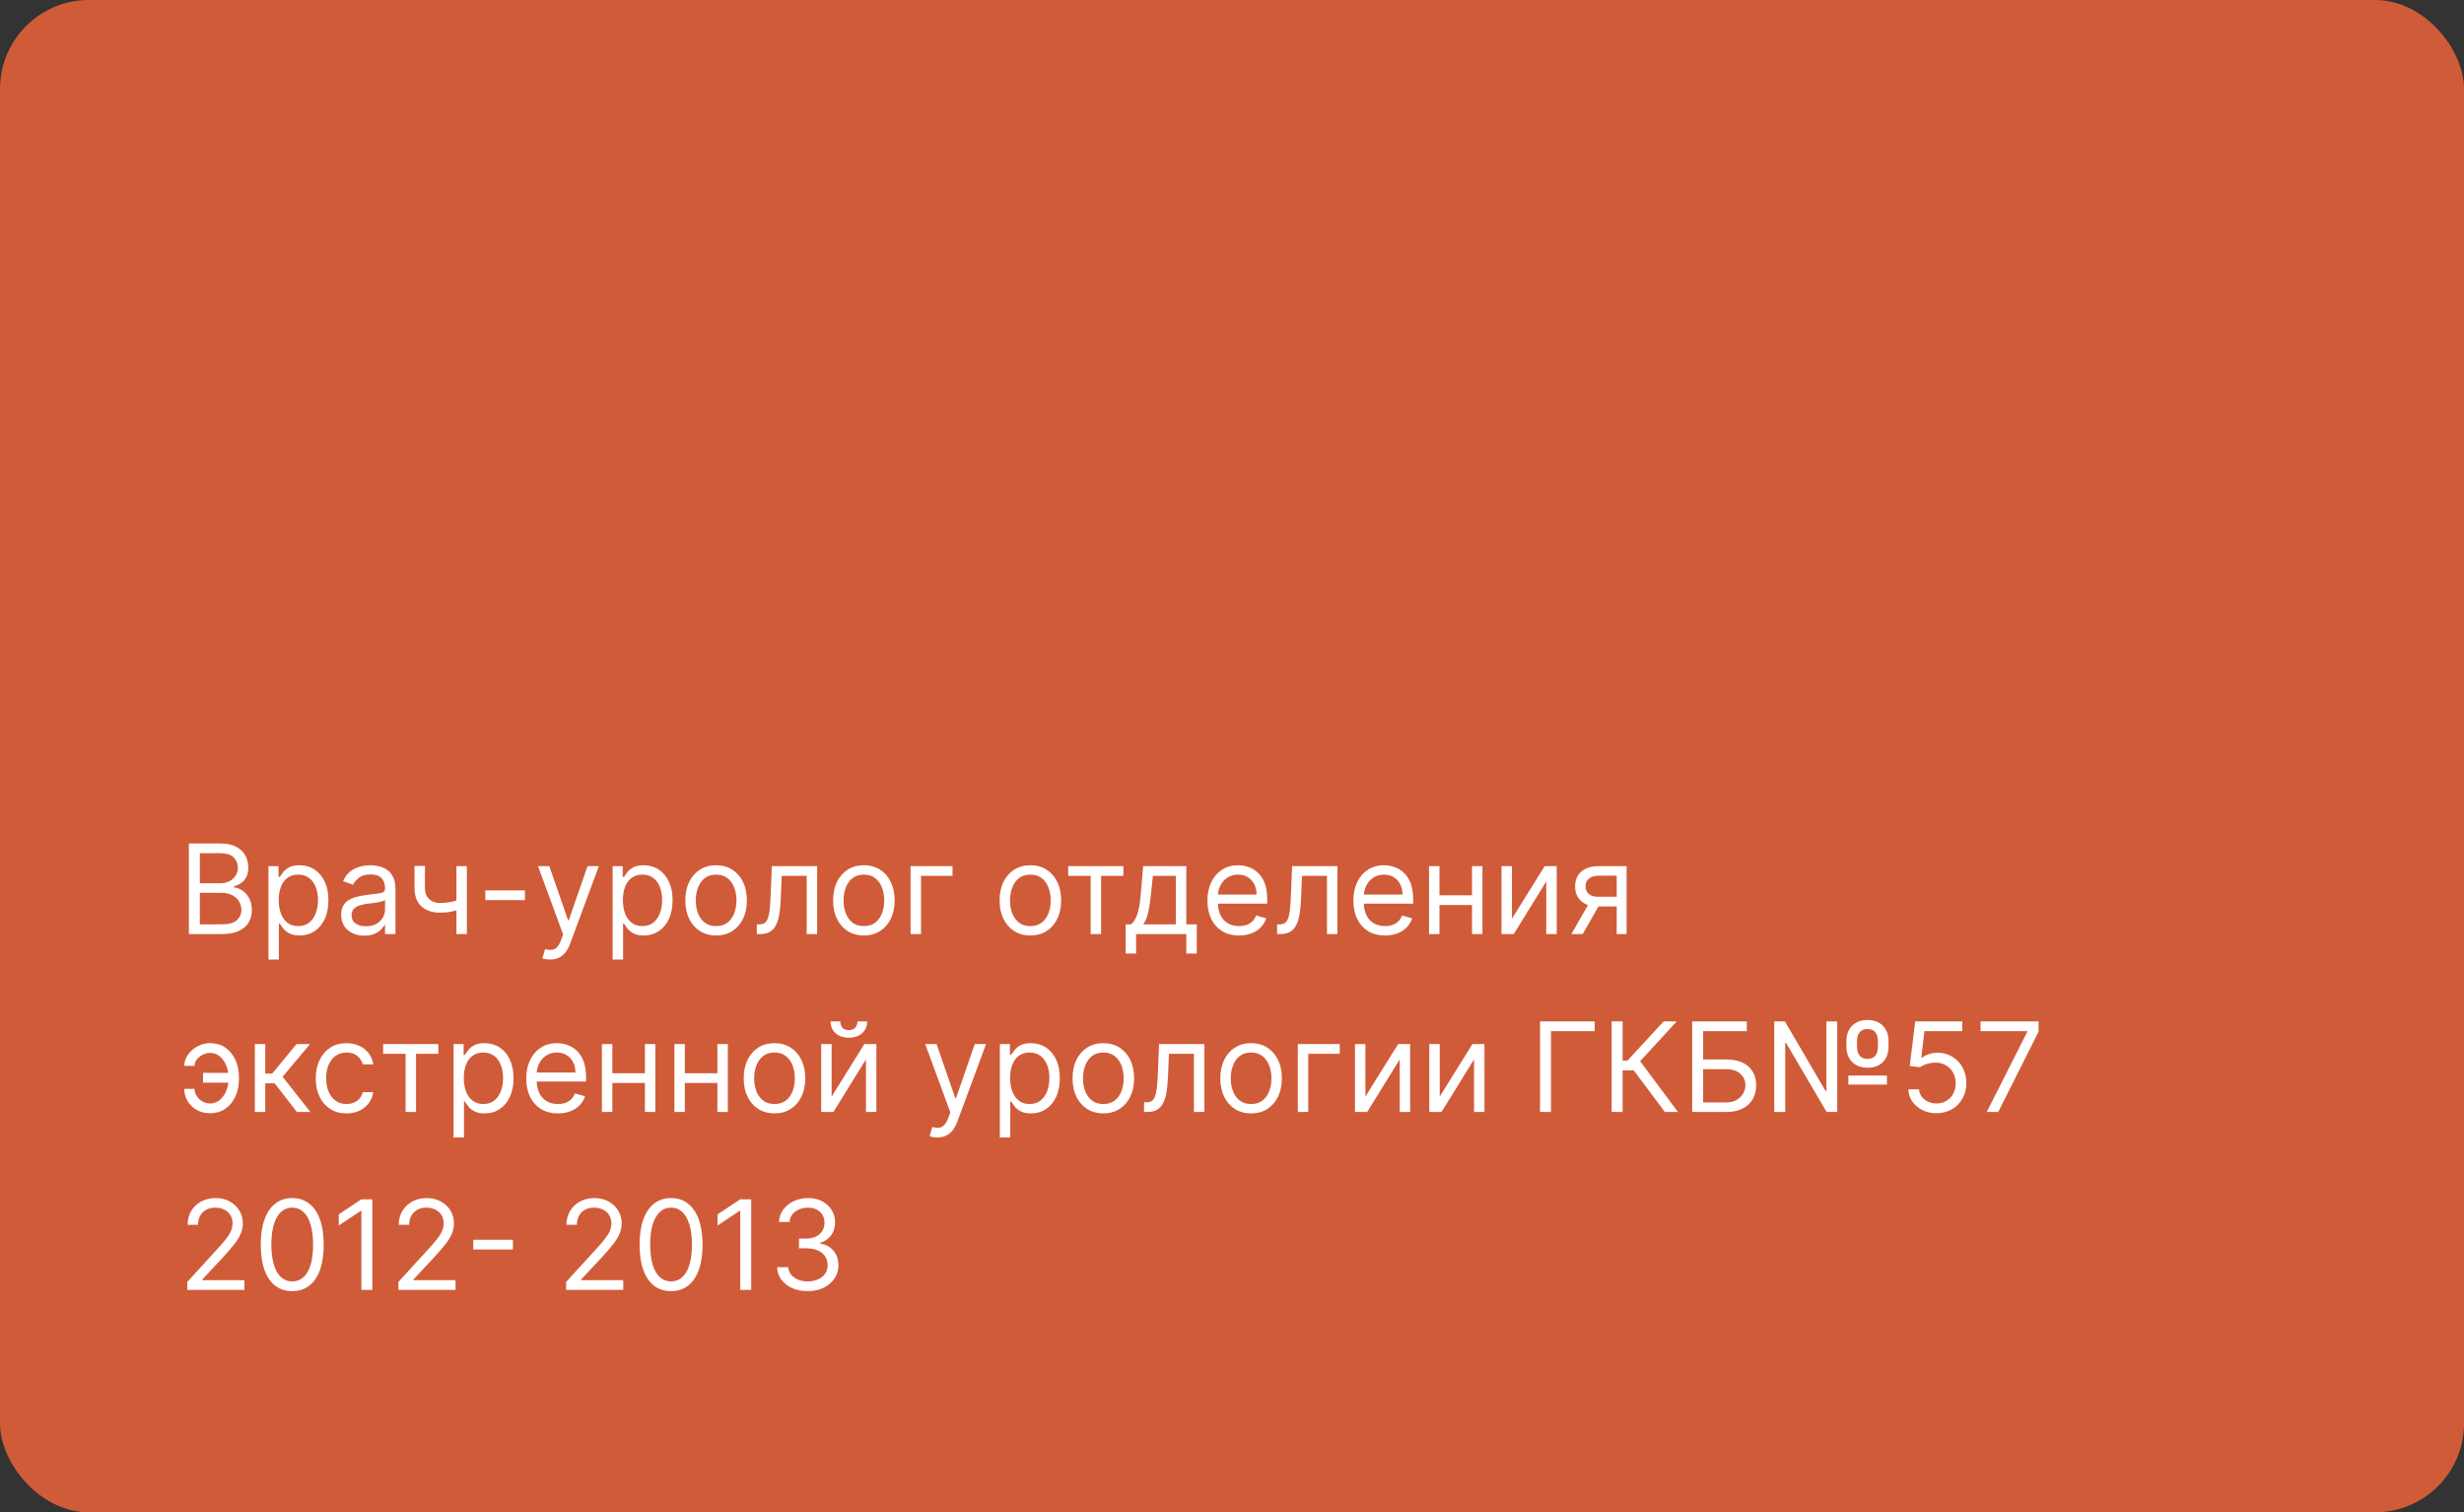 <?xml version="1.0" encoding="UTF-8"?> <svg xmlns="http://www.w3.org/2000/svg" width="277" height="170" viewBox="0 0 277 170" fill="none"><rect x="0" y="0" width="277" height="170" fill="#333333" stroke="none"/><rect width="277" height="170" rx="10" fill="#D05B38"></rect><path d="M21.233 105V94.818H24.793C25.502 94.818 26.087 94.941 26.548 95.186C27.008 95.428 27.351 95.754 27.577 96.165C27.802 96.573 27.915 97.026 27.915 97.523C27.915 97.96 27.837 98.322 27.681 98.606C27.529 98.892 27.326 99.117 27.075 99.283C26.826 99.448 26.556 99.571 26.264 99.651V99.75C26.576 99.77 26.889 99.879 27.204 100.078C27.519 100.277 27.782 100.562 27.994 100.933C28.206 101.304 28.312 101.759 28.312 102.295C28.312 102.806 28.197 103.265 27.965 103.673C27.733 104.08 27.366 104.403 26.866 104.642C26.365 104.881 25.714 105 24.912 105H21.233ZM22.466 103.906H24.912C25.717 103.906 26.289 103.75 26.627 103.439C26.968 103.124 27.139 102.743 27.139 102.295C27.139 101.951 27.051 101.633 26.876 101.341C26.7 101.046 26.45 100.811 26.125 100.635C25.8 100.456 25.416 100.366 24.972 100.366H22.466V103.906ZM22.466 99.293H24.753C25.124 99.293 25.459 99.22 25.757 99.074C26.059 98.928 26.297 98.722 26.473 98.457C26.652 98.192 26.741 97.881 26.741 97.523C26.741 97.075 26.586 96.696 26.274 96.384C25.963 96.069 25.469 95.912 24.793 95.912H22.466V99.293ZM30.179 107.864V97.364H31.313V98.577H31.452C31.538 98.444 31.658 98.275 31.81 98.07C31.966 97.861 32.188 97.675 32.476 97.513C32.768 97.347 33.162 97.264 33.659 97.264C34.302 97.264 34.869 97.425 35.36 97.746C35.85 98.068 36.233 98.524 36.508 99.114C36.783 99.704 36.921 100.4 36.921 101.202C36.921 102.01 36.783 102.711 36.508 103.305C36.233 103.895 35.852 104.352 35.365 104.677C34.877 104.998 34.316 105.159 33.679 105.159C33.189 105.159 32.796 105.078 32.501 104.915C32.206 104.75 31.979 104.562 31.82 104.354C31.661 104.142 31.538 103.966 31.452 103.827H31.353V107.864H30.179ZM31.333 101.182C31.333 101.759 31.417 102.267 31.586 102.708C31.755 103.146 32.002 103.489 32.327 103.737C32.652 103.982 33.05 104.105 33.52 104.105C34.011 104.105 34.42 103.976 34.748 103.717C35.08 103.455 35.328 103.104 35.494 102.663C35.663 102.219 35.748 101.725 35.748 101.182C35.748 100.645 35.665 100.161 35.499 99.73C35.337 99.296 35.09 98.953 34.758 98.701C34.43 98.446 34.017 98.318 33.52 98.318C33.043 98.318 32.642 98.439 32.317 98.681C31.992 98.92 31.747 99.254 31.581 99.685C31.416 100.113 31.333 100.612 31.333 101.182ZM40.958 105.179C40.474 105.179 40.035 105.088 39.64 104.906C39.246 104.72 38.933 104.453 38.701 104.105C38.469 103.754 38.353 103.33 38.353 102.832C38.353 102.395 38.439 102.04 38.611 101.768C38.783 101.493 39.014 101.278 39.302 101.122C39.591 100.966 39.909 100.85 40.257 100.774C40.608 100.695 40.961 100.632 41.316 100.585C41.78 100.526 42.156 100.481 42.444 100.451C42.736 100.418 42.948 100.363 43.081 100.287C43.217 100.211 43.284 100.078 43.284 99.889V99.849C43.284 99.359 43.15 98.978 42.882 98.706C42.617 98.434 42.214 98.298 41.674 98.298C41.114 98.298 40.674 98.421 40.356 98.666C40.038 98.912 39.814 99.173 39.685 99.452L38.571 99.054C38.77 98.59 39.035 98.229 39.367 97.97C39.702 97.708 40.066 97.526 40.461 97.423C40.858 97.317 41.249 97.264 41.634 97.264C41.879 97.264 42.161 97.294 42.479 97.354C42.8 97.41 43.11 97.528 43.409 97.707C43.71 97.886 43.961 98.156 44.159 98.517C44.358 98.878 44.458 99.362 44.458 99.969V105H43.284V103.966H43.225C43.145 104.132 43.013 104.309 42.827 104.498C42.642 104.687 42.395 104.848 42.086 104.98C41.778 105.113 41.402 105.179 40.958 105.179ZM41.137 104.125C41.601 104.125 41.992 104.034 42.31 103.852C42.632 103.669 42.873 103.434 43.036 103.146C43.202 102.857 43.284 102.554 43.284 102.236V101.162C43.235 101.222 43.125 101.276 42.956 101.326C42.791 101.372 42.598 101.414 42.38 101.45C42.164 101.483 41.954 101.513 41.748 101.54C41.546 101.563 41.382 101.583 41.256 101.599C40.951 101.639 40.666 101.704 40.401 101.793C40.139 101.879 39.927 102.01 39.765 102.186C39.605 102.358 39.526 102.594 39.526 102.892C39.526 103.3 39.677 103.608 39.978 103.817C40.283 104.022 40.669 104.125 41.137 104.125ZM52.486 97.364V105H51.312V97.364H52.486ZM52.028 101.003V102.097C51.763 102.196 51.5 102.284 51.238 102.36C50.976 102.433 50.701 102.491 50.413 102.534C50.124 102.574 49.808 102.594 49.463 102.594C48.598 102.594 47.904 102.36 47.38 101.893C46.859 101.425 46.599 100.724 46.599 99.79V97.344H47.773V99.79C47.773 100.181 47.847 100.502 47.996 100.754C48.145 101.006 48.348 101.193 48.603 101.316C48.858 101.439 49.145 101.5 49.463 101.5C49.96 101.5 50.409 101.455 50.81 101.366C51.215 101.273 51.621 101.152 52.028 101.003ZM59.013 100.088V101.182H54.559V100.088H59.013ZM61.834 107.864C61.635 107.864 61.457 107.847 61.301 107.814C61.146 107.784 61.038 107.754 60.978 107.724L61.277 106.69C61.562 106.763 61.814 106.79 62.032 106.77C62.251 106.75 62.445 106.652 62.614 106.477C62.786 106.304 62.944 106.024 63.086 105.636L63.305 105.04L60.481 97.364H61.754L63.862 103.449H63.941L66.049 97.364H67.322L64.081 106.114C63.935 106.508 63.754 106.835 63.539 107.093C63.323 107.355 63.073 107.549 62.788 107.675C62.506 107.801 62.188 107.864 61.834 107.864ZM68.871 107.864V97.364H70.004V98.577H70.144C70.23 98.444 70.349 98.275 70.501 98.07C70.657 97.861 70.879 97.675 71.168 97.513C71.459 97.347 71.854 97.264 72.351 97.264C72.994 97.264 73.561 97.425 74.051 97.746C74.542 98.068 74.924 98.524 75.2 99.114C75.475 99.704 75.612 100.4 75.612 101.202C75.612 102.01 75.475 102.711 75.2 103.305C74.924 103.895 74.543 104.352 74.056 104.677C73.569 104.998 73.007 105.159 72.371 105.159C71.88 105.159 71.487 105.078 71.192 104.915C70.897 104.75 70.671 104.562 70.511 104.354C70.352 104.142 70.23 103.966 70.144 103.827H70.044V107.864H68.871ZM70.024 101.182C70.024 101.759 70.109 102.267 70.278 102.708C70.447 103.146 70.694 103.489 71.019 103.737C71.343 103.982 71.741 104.105 72.212 104.105C72.702 104.105 73.112 103.976 73.44 103.717C73.771 103.455 74.02 103.104 74.185 102.663C74.354 102.219 74.439 101.725 74.439 101.182C74.439 100.645 74.356 100.161 74.19 99.73C74.028 99.296 73.781 98.953 73.45 98.701C73.121 98.446 72.709 98.318 72.212 98.318C71.734 98.318 71.333 98.439 71.008 98.681C70.684 98.92 70.438 99.254 70.273 99.685C70.107 100.113 70.024 100.612 70.024 101.182ZM80.504 105.159C79.815 105.159 79.21 104.995 78.69 104.667C78.173 104.339 77.768 103.88 77.477 103.29C77.188 102.7 77.044 102.01 77.044 101.222C77.044 100.426 77.188 99.732 77.477 99.138C77.768 98.545 78.173 98.085 78.69 97.756C79.21 97.428 79.815 97.264 80.504 97.264C81.194 97.264 81.797 97.428 82.314 97.756C82.834 98.085 83.239 98.545 83.527 99.138C83.819 99.732 83.965 100.426 83.965 101.222C83.965 102.01 83.819 102.7 83.527 103.29C83.239 103.88 82.834 104.339 82.314 104.667C81.797 104.995 81.194 105.159 80.504 105.159ZM80.504 104.105C81.028 104.105 81.459 103.971 81.797 103.702C82.135 103.434 82.385 103.081 82.548 102.643C82.71 102.206 82.791 101.732 82.791 101.222C82.791 100.711 82.71 100.236 82.548 99.795C82.385 99.354 82.135 98.998 81.797 98.726C81.459 98.454 81.028 98.318 80.504 98.318C79.981 98.318 79.55 98.454 79.212 98.726C78.874 98.998 78.623 99.354 78.461 99.795C78.299 100.236 78.217 100.711 78.217 101.222C78.217 101.732 78.299 102.206 78.461 102.643C78.623 103.081 78.874 103.434 79.212 103.702C79.55 103.971 79.981 104.105 80.504 104.105ZM85.079 105V103.906H85.358C85.587 103.906 85.777 103.862 85.93 103.772C86.082 103.679 86.205 103.518 86.297 103.29C86.394 103.058 86.466 102.736 86.516 102.325C86.569 101.911 86.607 101.384 86.63 100.744L86.77 97.364H91.861V105H90.687V98.457H87.883L87.764 101.182C87.737 101.808 87.681 102.36 87.595 102.837C87.512 103.311 87.385 103.709 87.212 104.031C87.043 104.352 86.818 104.594 86.536 104.756C86.254 104.919 85.901 105 85.477 105H85.079ZM97.116 105.159C96.426 105.159 95.821 104.995 95.301 104.667C94.784 104.339 94.38 103.88 94.088 103.29C93.799 102.7 93.655 102.01 93.655 101.222C93.655 100.426 93.799 99.732 94.088 99.138C94.38 98.545 94.784 98.085 95.301 97.756C95.821 97.428 96.426 97.264 97.116 97.264C97.805 97.264 98.408 97.428 98.925 97.756C99.446 98.085 99.85 98.545 100.138 99.138C100.43 99.732 100.576 100.426 100.576 101.222C100.576 102.01 100.43 102.7 100.138 103.29C99.85 103.88 99.446 104.339 98.925 104.667C98.408 104.995 97.805 105.159 97.116 105.159ZM97.116 104.105C97.639 104.105 98.07 103.971 98.408 103.702C98.746 103.434 98.996 103.081 99.159 102.643C99.321 102.206 99.403 101.732 99.403 101.222C99.403 100.711 99.321 100.236 99.159 99.795C98.996 99.354 98.746 98.998 98.408 98.726C98.07 98.454 97.639 98.318 97.116 98.318C96.592 98.318 96.161 98.454 95.823 98.726C95.485 98.998 95.235 99.354 95.072 99.795C94.91 100.236 94.829 100.711 94.829 101.222C94.829 101.732 94.91 102.206 95.072 102.643C95.235 103.081 95.485 103.434 95.823 103.702C96.161 103.971 96.592 104.105 97.116 104.105ZM107.08 97.364V98.457H103.54V105H102.367V97.364H107.08ZM115.832 105.159C115.143 105.159 114.538 104.995 114.018 104.667C113.501 104.339 113.096 103.88 112.805 103.29C112.516 102.7 112.372 102.01 112.372 101.222C112.372 100.426 112.516 99.732 112.805 99.138C113.096 98.545 113.501 98.085 114.018 97.756C114.538 97.428 115.143 97.264 115.832 97.264C116.522 97.264 117.125 97.428 117.642 97.756C118.162 98.085 118.567 98.545 118.855 99.138C119.147 99.732 119.293 100.426 119.293 101.222C119.293 102.01 119.147 102.7 118.855 103.29C118.567 103.88 118.162 104.339 117.642 104.667C117.125 104.995 116.522 105.159 115.832 105.159ZM115.832 104.105C116.356 104.105 116.787 103.971 117.125 103.702C117.463 103.434 117.713 103.081 117.876 102.643C118.038 102.206 118.119 101.732 118.119 101.222C118.119 100.711 118.038 100.236 117.876 99.795C117.713 99.354 117.463 98.998 117.125 98.726C116.787 98.454 116.356 98.318 115.832 98.318C115.309 98.318 114.878 98.454 114.54 98.726C114.202 98.998 113.951 99.354 113.789 99.795C113.627 100.236 113.545 100.711 113.545 101.222C113.545 101.732 113.627 102.206 113.789 102.643C113.951 103.081 114.202 103.434 114.54 103.702C114.878 103.971 115.309 104.105 115.832 104.105ZM120.086 98.457V97.364H126.29V98.457H123.784V105H122.611V98.457H120.086ZM126.544 107.188V103.906H127.18C127.336 103.744 127.47 103.568 127.583 103.379C127.695 103.19 127.793 102.967 127.876 102.708C127.962 102.446 128.035 102.128 128.095 101.754C128.154 101.376 128.208 100.92 128.254 100.386L128.512 97.364H133.365V103.906H134.538V107.188H133.365V105H127.717V107.188H126.544ZM128.512 103.906H132.191V98.457H129.606L129.407 100.386C129.324 101.185 129.222 101.883 129.099 102.479C128.976 103.076 128.781 103.552 128.512 103.906ZM139.297 105.159C138.561 105.159 137.927 104.997 137.393 104.672C136.863 104.344 136.453 103.886 136.165 103.3C135.88 102.71 135.737 102.024 135.737 101.241C135.737 100.459 135.88 99.77 136.165 99.173C136.453 98.573 136.854 98.106 137.368 97.771C137.885 97.433 138.488 97.264 139.178 97.264C139.575 97.264 139.968 97.331 140.356 97.463C140.744 97.596 141.097 97.811 141.415 98.109C141.733 98.404 141.987 98.796 142.176 99.283C142.365 99.77 142.459 100.37 142.459 101.082V101.58H136.573V100.565H141.266C141.266 100.134 141.18 99.75 141.007 99.412C140.838 99.074 140.596 98.807 140.281 98.612C139.97 98.416 139.602 98.318 139.178 98.318C138.71 98.318 138.306 98.434 137.965 98.666C137.627 98.895 137.366 99.193 137.184 99.561C137.002 99.929 136.911 100.323 136.911 100.744V101.42C136.911 101.997 137.01 102.486 137.209 102.887C137.411 103.285 137.691 103.588 138.049 103.797C138.407 104.002 138.823 104.105 139.297 104.105C139.605 104.105 139.884 104.062 140.132 103.976C140.384 103.886 140.601 103.754 140.784 103.578C140.966 103.399 141.107 103.177 141.206 102.912L142.34 103.23C142.22 103.615 142.02 103.953 141.738 104.244C141.456 104.533 141.108 104.758 140.694 104.92C140.28 105.08 139.814 105.159 139.297 105.159ZM143.568 105V103.906H143.846C144.075 103.906 144.265 103.862 144.418 103.772C144.57 103.679 144.693 103.518 144.786 103.29C144.882 103.058 144.955 102.736 145.004 102.325C145.057 101.911 145.096 101.384 145.119 100.744L145.258 97.364H150.349V105H149.176V98.457H146.372L146.252 101.182C146.226 101.808 146.169 102.36 146.083 102.837C146 103.311 145.873 103.709 145.7 104.031C145.531 104.352 145.306 104.594 145.024 104.756C144.743 104.919 144.39 105 143.965 105H143.568ZM155.703 105.159C154.968 105.159 154.333 104.997 153.799 104.672C153.269 104.344 152.86 103.886 152.571 103.3C152.286 102.71 152.144 102.024 152.144 101.241C152.144 100.459 152.286 99.77 152.571 99.173C152.86 98.573 153.261 98.106 153.774 97.771C154.291 97.433 154.895 97.264 155.584 97.264C155.982 97.264 156.374 97.331 156.762 97.463C157.15 97.596 157.503 97.811 157.821 98.109C158.139 98.404 158.393 98.796 158.582 99.283C158.771 99.77 158.865 100.37 158.865 101.082V101.58H152.979V100.565H157.672C157.672 100.134 157.586 99.75 157.414 99.412C157.244 99.074 157.003 98.807 156.688 98.612C156.376 98.416 156.008 98.318 155.584 98.318C155.117 98.318 154.712 98.434 154.371 98.666C154.033 98.895 153.773 99.193 153.59 99.561C153.408 99.929 153.317 100.323 153.317 100.744V101.42C153.317 101.997 153.416 102.486 153.615 102.887C153.817 103.285 154.097 103.588 154.455 103.797C154.813 104.002 155.229 104.105 155.703 104.105C156.012 104.105 156.29 104.062 156.539 103.976C156.79 103.886 157.008 103.754 157.19 103.578C157.372 103.399 157.513 103.177 157.612 102.912L158.746 103.23C158.627 103.615 158.426 103.953 158.144 104.244C157.863 104.533 157.515 104.758 157.1 104.92C156.686 105.08 156.22 105.159 155.703 105.159ZM165.761 100.645V101.739H161.545V100.645H165.761ZM161.823 97.364V105H160.65V97.364H161.823ZM166.656 97.364V105H165.482V97.364H166.656ZM169.972 103.27L173.651 97.364H175.003V105H173.83V99.094L170.171 105H168.798V97.364H169.972V103.27ZM181.746 105V98.438H179.717C179.26 98.438 178.9 98.544 178.638 98.756C178.377 98.968 178.246 99.26 178.246 99.631C178.246 99.995 178.363 100.282 178.599 100.491C178.837 100.7 179.164 100.804 179.578 100.804H182.044V101.898H179.578C179.061 101.898 178.615 101.807 178.241 101.624C177.866 101.442 177.578 101.182 177.376 100.844C177.174 100.502 177.072 100.098 177.072 99.631C177.072 99.16 177.179 98.756 177.391 98.418C177.603 98.079 177.906 97.819 178.3 97.637C178.698 97.455 179.17 97.364 179.717 97.364H182.859V105H181.746ZM176.655 105L178.822 101.202H180.095L177.928 105H176.655ZM23.599 118.358C23.334 118.361 23.067 118.429 22.799 118.562C22.534 118.694 22.312 118.87 22.133 119.089C21.957 119.304 21.869 119.545 21.869 119.81H20.716C20.716 119.478 20.796 119.16 20.954 118.855C21.114 118.55 21.327 118.278 21.596 118.04C21.868 117.801 22.176 117.612 22.521 117.473C22.869 117.334 23.228 117.264 23.599 117.264C24.296 117.264 24.885 117.44 25.369 117.791C25.857 118.143 26.226 118.607 26.478 119.183C26.733 119.76 26.861 120.386 26.861 121.062V121.341C26.861 122.014 26.733 122.64 26.478 123.22C26.226 123.797 25.857 124.261 25.369 124.612C24.885 124.964 24.296 125.139 23.599 125.139C23.043 125.139 22.547 125.017 22.113 124.771C21.679 124.523 21.337 124.191 21.089 123.777C20.84 123.363 20.716 122.902 20.716 122.395H21.869C21.869 122.683 21.951 122.953 22.113 123.205C22.279 123.454 22.492 123.656 22.754 123.812C23.019 123.964 23.301 124.042 23.599 124.045C24.044 124.042 24.421 123.903 24.733 123.628C25.044 123.353 25.282 123.008 25.444 122.594C25.606 122.179 25.688 121.762 25.688 121.341V121.062C25.688 120.632 25.606 120.211 25.444 119.8C25.285 119.385 25.049 119.042 24.738 118.771C24.43 118.499 24.05 118.361 23.599 118.358ZM26.165 120.605V121.699H22.824V120.605H26.165ZM28.648 125V117.364H29.821V120.685H30.597L33.341 117.364H34.853L31.77 121.043L34.892 125H33.381L30.875 121.778H29.821V125H28.648ZM38.955 125.159C38.239 125.159 37.623 124.99 37.106 124.652C36.589 124.314 36.191 123.848 35.913 123.255C35.634 122.662 35.495 121.984 35.495 121.222C35.495 120.446 35.638 119.762 35.923 119.168C36.211 118.572 36.612 118.106 37.126 117.771C37.643 117.433 38.246 117.264 38.935 117.264C39.472 117.264 39.956 117.364 40.387 117.562C40.818 117.761 41.171 118.04 41.446 118.398C41.721 118.756 41.892 119.173 41.958 119.651H40.785C40.696 119.303 40.497 118.994 40.188 118.726C39.883 118.454 39.472 118.318 38.955 118.318C38.498 118.318 38.097 118.437 37.752 118.676C37.411 118.911 37.144 119.245 36.952 119.675C36.763 120.103 36.669 120.605 36.669 121.182C36.669 121.772 36.761 122.286 36.947 122.723C37.136 123.161 37.401 123.5 37.742 123.742C38.087 123.984 38.491 124.105 38.955 124.105C39.26 124.105 39.537 124.052 39.786 123.946C40.034 123.84 40.245 123.688 40.417 123.489C40.589 123.29 40.712 123.051 40.785 122.773H41.958C41.892 123.223 41.728 123.629 41.466 123.991C41.208 124.349 40.864 124.634 40.437 124.846C40.013 125.055 39.519 125.159 38.955 125.159ZM43.072 118.457V117.364H49.276V118.457H46.771V125H45.597V118.457H43.072ZM50.988 127.864V117.364H52.121V118.577H52.261C52.347 118.444 52.466 118.275 52.619 118.07C52.774 117.861 52.996 117.675 53.285 117.513C53.577 117.347 53.971 117.264 54.468 117.264C55.111 117.264 55.678 117.425 56.168 117.746C56.659 118.068 57.042 118.524 57.317 119.114C57.592 119.704 57.729 120.4 57.729 121.202C57.729 122.01 57.592 122.711 57.317 123.305C57.042 123.895 56.66 124.352 56.173 124.677C55.686 124.998 55.124 125.159 54.488 125.159C53.997 125.159 53.605 125.078 53.31 124.915C53.015 124.75 52.788 124.562 52.629 124.354C52.469 124.142 52.347 123.966 52.261 123.827H52.161V127.864H50.988ZM52.141 121.182C52.141 121.759 52.226 122.267 52.395 122.708C52.564 123.146 52.811 123.489 53.136 123.737C53.461 123.982 53.858 124.105 54.329 124.105C54.819 124.105 55.229 123.976 55.557 123.717C55.888 123.455 56.137 123.104 56.303 122.663C56.472 122.219 56.556 121.725 56.556 121.182C56.556 120.645 56.473 120.161 56.307 119.73C56.145 119.296 55.898 118.953 55.567 118.701C55.239 118.446 54.826 118.318 54.329 118.318C53.852 118.318 53.45 118.439 53.126 118.681C52.801 118.92 52.556 119.254 52.39 119.685C52.224 120.113 52.141 120.612 52.141 121.182ZM62.721 125.159C61.985 125.159 61.35 124.997 60.817 124.672C60.286 124.344 59.877 123.886 59.589 123.3C59.304 122.71 59.161 122.024 59.161 121.241C59.161 120.459 59.304 119.77 59.589 119.173C59.877 118.573 60.278 118.106 60.792 117.771C61.309 117.433 61.912 117.264 62.602 117.264C62.999 117.264 63.392 117.33 63.78 117.463C64.168 117.596 64.521 117.811 64.839 118.109C65.157 118.404 65.41 118.795 65.599 119.283C65.788 119.77 65.883 120.37 65.883 121.082V121.58H59.996V120.565H64.69C64.69 120.134 64.603 119.75 64.431 119.412C64.262 119.074 64.02 118.807 63.705 118.612C63.394 118.416 63.026 118.318 62.602 118.318C62.134 118.318 61.73 118.434 61.389 118.666C61.05 118.895 60.79 119.193 60.608 119.561C60.426 119.929 60.334 120.323 60.334 120.744V121.42C60.334 121.997 60.434 122.486 60.633 122.887C60.835 123.285 61.115 123.588 61.473 123.797C61.831 124.002 62.247 124.105 62.721 124.105C63.029 124.105 63.307 124.062 63.556 123.976C63.808 123.886 64.025 123.754 64.207 123.578C64.39 123.399 64.531 123.177 64.63 122.912L65.763 123.23C65.644 123.615 65.444 123.953 65.162 124.244C64.88 124.533 64.532 124.758 64.118 124.92C63.704 125.08 63.238 125.159 62.721 125.159ZM72.778 120.645V121.739H68.562V120.645H72.778ZM68.841 117.364V125H67.668V117.364H68.841ZM73.673 117.364V125H72.5V117.364H73.673ZM80.927 120.645V121.739H76.711V120.645H80.927ZM76.989 117.364V125H75.816V117.364H76.989ZM81.822 117.364V125H80.648V117.364H81.822ZM87.067 125.159C86.377 125.159 85.772 124.995 85.252 124.667C84.735 124.339 84.331 123.88 84.039 123.29C83.751 122.7 83.606 122.01 83.606 121.222C83.606 120.426 83.751 119.732 84.039 119.138C84.331 118.545 84.735 118.085 85.252 117.756C85.772 117.428 86.377 117.264 87.067 117.264C87.756 117.264 88.359 117.428 88.876 117.756C89.397 118.085 89.801 118.545 90.09 119.138C90.381 119.732 90.527 120.426 90.527 121.222C90.527 122.01 90.381 122.7 90.09 123.29C89.801 123.88 89.397 124.339 88.876 124.667C88.359 124.995 87.756 125.159 87.067 125.159ZM87.067 124.105C87.59 124.105 88.021 123.971 88.359 123.702C88.697 123.434 88.948 123.081 89.11 122.643C89.272 122.206 89.354 121.732 89.354 121.222C89.354 120.711 89.272 120.236 89.11 119.795C88.948 119.354 88.697 118.998 88.359 118.726C88.021 118.454 87.59 118.318 87.067 118.318C86.543 118.318 86.112 118.454 85.774 118.726C85.436 118.998 85.186 119.354 85.023 119.795C84.861 120.236 84.78 120.711 84.78 121.222C84.78 121.732 84.861 122.206 85.023 122.643C85.186 123.081 85.436 123.434 85.774 123.702C86.112 123.971 86.543 124.105 87.067 124.105ZM93.491 123.27L97.17 117.364H98.522V125H97.349V119.094L93.69 125H92.318V117.364H93.491V123.27ZM96.395 114.818H97.489C97.489 115.355 97.303 115.794 96.932 116.136C96.56 116.477 96.057 116.648 95.42 116.648C94.794 116.648 94.295 116.477 93.924 116.136C93.556 115.794 93.372 115.355 93.372 114.818H94.466C94.466 115.077 94.537 115.304 94.68 115.499C94.825 115.695 95.072 115.793 95.42 115.793C95.768 115.793 96.017 115.695 96.166 115.499C96.319 115.304 96.395 115.077 96.395 114.818ZM105.365 127.864C105.166 127.864 104.989 127.847 104.833 127.814C104.677 127.784 104.569 127.754 104.51 127.724L104.808 126.69C105.093 126.763 105.345 126.79 105.564 126.77C105.782 126.75 105.976 126.652 106.145 126.477C106.318 126.304 106.475 126.024 106.618 125.636L106.836 125.04L104.012 117.364H105.285L107.393 123.449H107.473L109.581 117.364H110.853L107.612 126.114C107.466 126.508 107.285 126.835 107.07 127.093C106.855 127.355 106.604 127.549 106.319 127.675C106.038 127.801 105.719 127.864 105.365 127.864ZM112.402 127.864V117.364H113.536V118.577H113.675C113.761 118.444 113.88 118.275 114.033 118.07C114.188 117.861 114.411 117.675 114.699 117.513C114.991 117.347 115.385 117.264 115.882 117.264C116.525 117.264 117.092 117.425 117.582 117.746C118.073 118.068 118.456 118.524 118.731 119.114C119.006 119.704 119.143 120.4 119.143 121.202C119.143 122.01 119.006 122.711 118.731 123.305C118.456 123.895 118.075 124.352 117.587 124.677C117.1 124.998 116.538 125.159 115.902 125.159C115.411 125.159 115.019 125.078 114.724 124.915C114.429 124.75 114.202 124.562 114.043 124.354C113.884 124.142 113.761 123.966 113.675 123.827H113.575V127.864H112.402ZM113.555 121.182C113.555 121.759 113.64 122.267 113.809 122.708C113.978 123.146 114.225 123.489 114.55 123.737C114.875 123.982 115.272 124.105 115.743 124.105C116.233 124.105 116.643 123.976 116.971 123.717C117.302 123.455 117.551 123.104 117.717 122.663C117.886 122.219 117.97 121.725 117.97 121.182C117.97 120.645 117.887 120.161 117.722 119.73C117.559 119.296 117.312 118.953 116.981 118.701C116.653 118.446 116.24 118.318 115.743 118.318C115.266 118.318 114.865 118.439 114.54 118.681C114.215 118.92 113.97 119.254 113.804 119.685C113.638 120.113 113.555 120.612 113.555 121.182ZM124.036 125.159C123.346 125.159 122.741 124.995 122.221 124.667C121.704 124.339 121.299 123.88 121.008 123.29C120.719 122.7 120.575 122.01 120.575 121.222C120.575 120.426 120.719 119.732 121.008 119.138C121.299 118.545 121.704 118.085 122.221 117.756C122.741 117.428 123.346 117.264 124.036 117.264C124.725 117.264 125.328 117.428 125.845 117.756C126.366 118.085 126.77 118.545 127.058 119.138C127.35 119.732 127.496 120.426 127.496 121.222C127.496 122.01 127.35 122.7 127.058 123.29C126.77 123.88 126.366 124.339 125.845 124.667C125.328 124.995 124.725 125.159 124.036 125.159ZM124.036 124.105C124.559 124.105 124.99 123.971 125.328 123.702C125.666 123.434 125.916 123.081 126.079 122.643C126.241 122.206 126.322 121.732 126.322 121.222C126.322 120.711 126.241 120.236 126.079 119.795C125.916 119.354 125.666 118.998 125.328 118.726C124.99 118.454 124.559 118.318 124.036 118.318C123.512 118.318 123.081 118.454 122.743 118.726C122.405 118.998 122.155 119.354 121.992 119.795C121.83 120.236 121.749 120.711 121.749 121.222C121.749 121.732 121.83 122.206 121.992 122.643C122.155 123.081 122.405 123.434 122.743 123.702C123.081 123.971 123.512 124.105 124.036 124.105ZM128.611 125V123.906H128.889C129.118 123.906 129.308 123.862 129.461 123.772C129.613 123.679 129.736 123.518 129.829 123.29C129.925 123.058 129.998 122.736 130.047 122.325C130.1 121.911 130.139 121.384 130.162 120.744L130.301 117.364H135.392V125H134.219V118.457H131.415L131.295 121.182C131.269 121.808 131.212 122.36 131.126 122.837C131.043 123.311 130.916 123.709 130.743 124.031C130.574 124.352 130.349 124.594 130.067 124.756C129.786 124.919 129.433 125 129.008 125H128.611ZM140.647 125.159C139.957 125.159 139.353 124.995 138.832 124.667C138.315 124.339 137.911 123.88 137.619 123.29C137.331 122.7 137.187 122.01 137.187 121.222C137.187 120.426 137.331 119.732 137.619 119.138C137.911 118.545 138.315 118.085 138.832 117.756C139.353 117.428 139.957 117.264 140.647 117.264C141.336 117.264 141.939 117.428 142.456 117.756C142.977 118.085 143.381 118.545 143.67 119.138C143.961 119.732 144.107 120.426 144.107 121.222C144.107 122.01 143.961 122.7 143.67 123.29C143.381 123.88 142.977 124.339 142.456 124.667C141.939 124.995 141.336 125.159 140.647 125.159ZM140.647 124.105C141.171 124.105 141.601 123.971 141.939 123.702C142.278 123.434 142.528 123.081 142.69 122.643C142.853 122.206 142.934 121.732 142.934 121.222C142.934 120.711 142.853 120.236 142.69 119.795C142.528 119.354 142.278 118.998 141.939 118.726C141.601 118.454 141.171 118.318 140.647 118.318C140.123 118.318 139.692 118.454 139.354 118.726C139.016 118.998 138.766 119.354 138.604 119.795C138.441 120.236 138.36 120.711 138.36 121.222C138.36 121.732 138.441 122.206 138.604 122.643C138.766 123.081 139.016 123.434 139.354 123.702C139.692 123.971 140.123 124.105 140.647 124.105ZM150.611 117.364V118.457H147.071V125H145.898V117.364H150.611ZM153.497 123.27L157.176 117.364H158.528V125H157.355V119.094L153.696 125H152.324V117.364H153.497V123.27ZM161.851 123.27L165.53 117.364H166.882V125H165.709V119.094L162.05 125H160.677V117.364H161.851V123.27ZM179.272 114.818V115.912H174.36V125H173.127V114.818H179.272ZM187.166 125L183.666 120.327H182.413V125H181.18V114.818H182.413V119.233H182.95L187.027 114.818H188.498L184.382 119.293L188.638 125H187.166ZM190.231 125V114.818H196.376V115.912H191.464V119.094H194.049C194.778 119.094 195.393 119.213 195.894 119.452C196.397 119.69 196.779 120.027 197.037 120.461C197.299 120.895 197.43 121.407 197.43 121.997C197.43 122.587 197.299 123.107 197.037 123.558C196.779 124.009 196.397 124.362 195.894 124.617C195.393 124.872 194.778 125 194.049 125H190.231ZM191.464 123.926H194.049C194.513 123.926 194.906 123.833 195.227 123.648C195.552 123.459 195.798 123.217 195.963 122.922C196.132 122.624 196.217 122.309 196.217 121.977C196.217 121.49 196.03 121.071 195.655 120.719C195.28 120.365 194.745 120.188 194.049 120.188H191.464V123.926ZM199.46 125V114.818H200.653L205.227 122.634H205.326V114.818H206.539V125H205.346L200.792 117.244H200.692V125H199.46ZM207.792 121.918V120.903H212.127V121.918H207.792ZM209.96 120.028C209.469 120.028 209.045 119.931 208.687 119.735C208.332 119.54 208.057 119.266 207.862 118.915C207.669 118.563 207.573 118.152 207.573 117.682V117.006C207.573 116.535 207.669 116.124 207.862 115.773C208.054 115.421 208.327 115.148 208.682 114.952C209.036 114.757 209.456 114.659 209.94 114.659C210.43 114.659 210.851 114.757 211.202 114.952C211.557 115.148 211.829 115.421 212.018 115.773C212.21 116.124 212.306 116.535 212.306 117.006V117.682C212.306 118.152 212.212 118.563 212.023 118.915C211.834 119.266 211.564 119.54 211.212 119.735C210.861 119.931 210.443 120.028 209.96 120.028ZM209.96 119.034C210.347 119.034 210.636 118.911 210.825 118.666C211.017 118.418 211.113 118.089 211.113 117.682V117.006C211.113 116.608 211.017 116.286 210.825 116.041C210.632 115.796 210.337 115.673 209.94 115.673C209.542 115.673 209.247 115.796 209.055 116.041C208.862 116.286 208.766 116.608 208.766 117.006V117.682C208.766 118.089 208.862 118.418 209.055 118.666C209.25 118.911 209.552 119.034 209.96 119.034ZM217.693 125.139C217.109 125.139 216.584 125.023 216.117 124.791C215.65 124.559 215.275 124.241 214.993 123.837C214.712 123.432 214.557 122.972 214.531 122.455H215.724C215.77 122.915 215.979 123.296 216.35 123.598C216.725 123.896 217.172 124.045 217.693 124.045C218.11 124.045 218.482 123.948 218.806 123.752C219.135 123.557 219.391 123.288 219.577 122.947C219.766 122.602 219.86 122.213 219.86 121.778C219.86 121.334 219.763 120.938 219.567 120.59C219.375 120.239 219.11 119.962 218.772 119.76C218.434 119.558 218.047 119.455 217.613 119.452C217.302 119.448 216.982 119.496 216.654 119.596C216.326 119.692 216.056 119.816 215.843 119.969L214.69 119.83L215.306 114.818H220.596V115.912H216.341L215.983 118.915H216.042C216.251 118.749 216.513 118.612 216.828 118.502C217.143 118.393 217.471 118.338 217.812 118.338C218.435 118.338 218.99 118.487 219.478 118.786C219.968 119.08 220.353 119.485 220.631 119.999C220.913 120.512 221.054 121.099 221.054 121.759C221.054 122.408 220.908 122.988 220.616 123.499C220.328 124.006 219.93 124.407 219.423 124.702C218.916 124.993 218.339 125.139 217.693 125.139ZM223.347 125L227.901 115.991V115.912H222.651V114.818H229.173V115.972L224.639 125H223.347ZM21.054 145V144.105L24.415 140.426C24.809 139.995 25.134 139.621 25.389 139.303C25.644 138.981 25.833 138.679 25.956 138.398C26.082 138.113 26.145 137.814 26.145 137.503C26.145 137.145 26.059 136.835 25.886 136.573C25.717 136.311 25.485 136.109 25.19 135.967C24.895 135.824 24.564 135.753 24.196 135.753C23.805 135.753 23.463 135.834 23.172 135.996C22.884 136.156 22.66 136.379 22.501 136.668C22.345 136.956 22.267 137.294 22.267 137.682H21.094C21.094 137.085 21.231 136.562 21.506 136.111C21.782 135.66 22.156 135.309 22.63 135.057C23.107 134.805 23.642 134.679 24.236 134.679C24.832 134.679 25.361 134.805 25.822 135.057C26.282 135.309 26.644 135.648 26.905 136.076C27.167 136.504 27.298 136.979 27.298 137.503C27.298 137.877 27.23 138.244 27.095 138.602C26.962 138.956 26.73 139.352 26.398 139.79C26.07 140.224 25.615 140.754 25.031 141.381L22.744 143.827V143.906H27.477V145H21.054ZM32.852 145.139C32.102 145.139 31.465 144.935 30.938 144.528C30.41 144.117 30.008 143.522 29.729 142.743C29.451 141.961 29.312 141.016 29.312 139.909C29.312 138.809 29.451 137.869 29.729 137.09C30.011 136.308 30.416 135.711 30.942 135.3C31.473 134.886 32.109 134.679 32.852 134.679C33.594 134.679 34.229 134.886 34.756 135.3C35.286 135.711 35.69 136.308 35.969 137.09C36.251 137.869 36.391 138.809 36.391 139.909C36.391 141.016 36.252 141.961 35.974 142.743C35.695 143.522 35.293 144.117 34.766 144.528C34.239 144.935 33.601 145.139 32.852 145.139ZM32.852 144.045C33.594 144.045 34.171 143.687 34.582 142.972C34.993 142.256 35.198 141.235 35.198 139.909C35.198 139.027 35.104 138.277 34.915 137.657C34.729 137.037 34.461 136.565 34.109 136.24C33.761 135.915 33.342 135.753 32.852 135.753C32.116 135.753 31.541 136.116 31.126 136.842C30.712 137.564 30.505 138.587 30.505 139.909C30.505 140.791 30.598 141.54 30.783 142.156C30.969 142.773 31.236 143.242 31.584 143.563C31.935 143.885 32.358 144.045 32.852 144.045ZM41.86 134.818V145H40.627V136.111H40.568L38.082 137.761V136.509L40.627 134.818H41.86ZM44.788 145V144.105L48.149 140.426C48.544 139.995 48.868 139.621 49.124 139.303C49.379 138.981 49.568 138.679 49.69 138.398C49.816 138.113 49.879 137.814 49.879 137.503C49.879 137.145 49.793 136.835 49.621 136.573C49.452 136.311 49.22 136.109 48.925 135.967C48.63 135.824 48.298 135.753 47.93 135.753C47.539 135.753 47.198 135.834 46.906 135.996C46.618 136.156 46.394 136.379 46.235 136.668C46.079 136.956 46.001 137.294 46.001 137.682H44.828C44.828 137.085 44.966 136.562 45.241 136.111C45.516 135.66 45.89 135.309 46.364 135.057C46.842 134.805 47.377 134.679 47.97 134.679C48.567 134.679 49.095 134.805 49.556 135.057C50.017 135.309 50.378 135.648 50.64 136.076C50.902 136.504 51.033 136.979 51.033 137.503C51.033 137.877 50.965 138.244 50.829 138.602C50.696 138.956 50.464 139.352 50.133 139.79C49.805 140.224 49.349 140.754 48.766 141.381L46.479 143.827V143.906H51.212V145H44.788ZM57.66 139.362V140.456H53.205V139.362H57.66ZM63.642 145V144.105L67.003 140.426C67.397 139.995 67.722 139.621 67.977 139.303C68.232 138.981 68.421 138.679 68.544 138.398C68.67 138.113 68.733 137.814 68.733 137.503C68.733 137.145 68.647 136.835 68.474 136.573C68.305 136.311 68.073 136.109 67.778 135.967C67.483 135.824 67.152 135.753 66.784 135.753C66.393 135.753 66.051 135.834 65.76 135.996C65.471 136.156 65.248 136.379 65.089 136.668C64.933 136.956 64.855 137.294 64.855 137.682H63.682C63.682 137.085 63.819 136.562 64.094 136.111C64.369 135.66 64.744 135.309 65.218 135.057C65.695 134.805 66.23 134.679 66.824 134.679C67.42 134.679 67.949 134.805 68.41 135.057C68.87 135.309 69.232 135.648 69.493 136.076C69.755 136.504 69.886 136.979 69.886 137.503C69.886 137.877 69.818 138.244 69.682 138.602C69.55 138.956 69.318 139.352 68.986 139.79C68.658 140.224 68.203 140.754 67.619 141.381L65.332 143.827V143.906H70.065V145H63.642ZM75.439 145.139C74.69 145.139 74.052 144.935 73.525 144.528C72.998 144.117 72.596 143.522 72.317 142.743C72.039 141.961 71.9 141.016 71.9 139.909C71.9 138.809 72.039 137.869 72.317 137.09C72.599 136.308 73.003 135.711 73.53 135.3C74.061 134.886 74.697 134.679 75.439 134.679C76.182 134.679 76.817 134.886 77.344 135.3C77.874 135.711 78.278 136.308 78.557 137.09C78.838 137.869 78.979 138.809 78.979 139.909C78.979 141.016 78.84 141.961 78.562 142.743C78.283 143.522 77.88 144.117 77.353 144.528C76.826 144.935 76.189 145.139 75.439 145.139ZM75.439 144.045C76.182 144.045 76.759 143.687 77.17 142.972C77.581 142.256 77.786 141.235 77.786 139.909C77.786 139.027 77.692 138.277 77.503 137.657C77.317 137.037 77.049 136.565 76.697 136.24C76.349 135.915 75.93 135.753 75.439 135.753C74.704 135.753 74.129 136.116 73.714 136.842C73.3 137.564 73.093 138.587 73.093 139.909C73.093 140.791 73.186 141.54 73.371 142.156C73.557 142.773 73.824 143.242 74.172 143.563C74.523 143.885 74.946 144.045 75.439 144.045ZM84.448 134.818V145H83.215V136.111H83.155L80.67 137.761V136.509L83.215 134.818H84.448ZM90.817 145.139C90.16 145.139 89.575 145.027 89.062 144.801C88.551 144.576 88.145 144.263 87.844 143.862C87.545 143.457 87.383 142.988 87.356 142.455H88.609C88.636 142.783 88.748 143.066 88.947 143.305C89.146 143.54 89.406 143.722 89.728 143.852C90.049 143.981 90.406 144.045 90.797 144.045C91.234 144.045 91.622 143.969 91.96 143.817C92.298 143.664 92.563 143.452 92.755 143.18C92.948 142.909 93.044 142.594 93.044 142.236C93.044 141.861 92.951 141.531 92.765 141.246C92.58 140.958 92.308 140.733 91.95 140.57C91.592 140.408 91.155 140.327 90.638 140.327H89.822V139.233H90.638C91.042 139.233 91.397 139.16 91.701 139.014C92.01 138.868 92.25 138.663 92.422 138.398C92.598 138.133 92.686 137.821 92.686 137.463C92.686 137.118 92.61 136.818 92.457 136.563C92.305 136.308 92.089 136.109 91.811 135.967C91.536 135.824 91.211 135.753 90.837 135.753C90.485 135.753 90.154 135.817 89.842 135.947C89.534 136.073 89.282 136.257 89.087 136.499C88.891 136.737 88.785 137.026 88.768 137.364H87.575C87.595 136.83 87.756 136.363 88.057 135.962C88.359 135.557 88.753 135.242 89.241 135.017C89.731 134.792 90.27 134.679 90.856 134.679C91.486 134.679 92.026 134.807 92.477 135.062C92.928 135.314 93.274 135.647 93.516 136.061C93.758 136.475 93.879 136.923 93.879 137.403C93.879 137.977 93.728 138.466 93.427 138.87C93.128 139.274 92.722 139.554 92.209 139.71V139.79C92.852 139.896 93.354 140.169 93.715 140.61C94.076 141.048 94.257 141.589 94.257 142.236C94.257 142.789 94.106 143.286 93.805 143.727C93.506 144.165 93.099 144.509 92.582 144.761C92.064 145.013 91.476 145.139 90.817 145.139Z" fill="white"></path></svg> 
